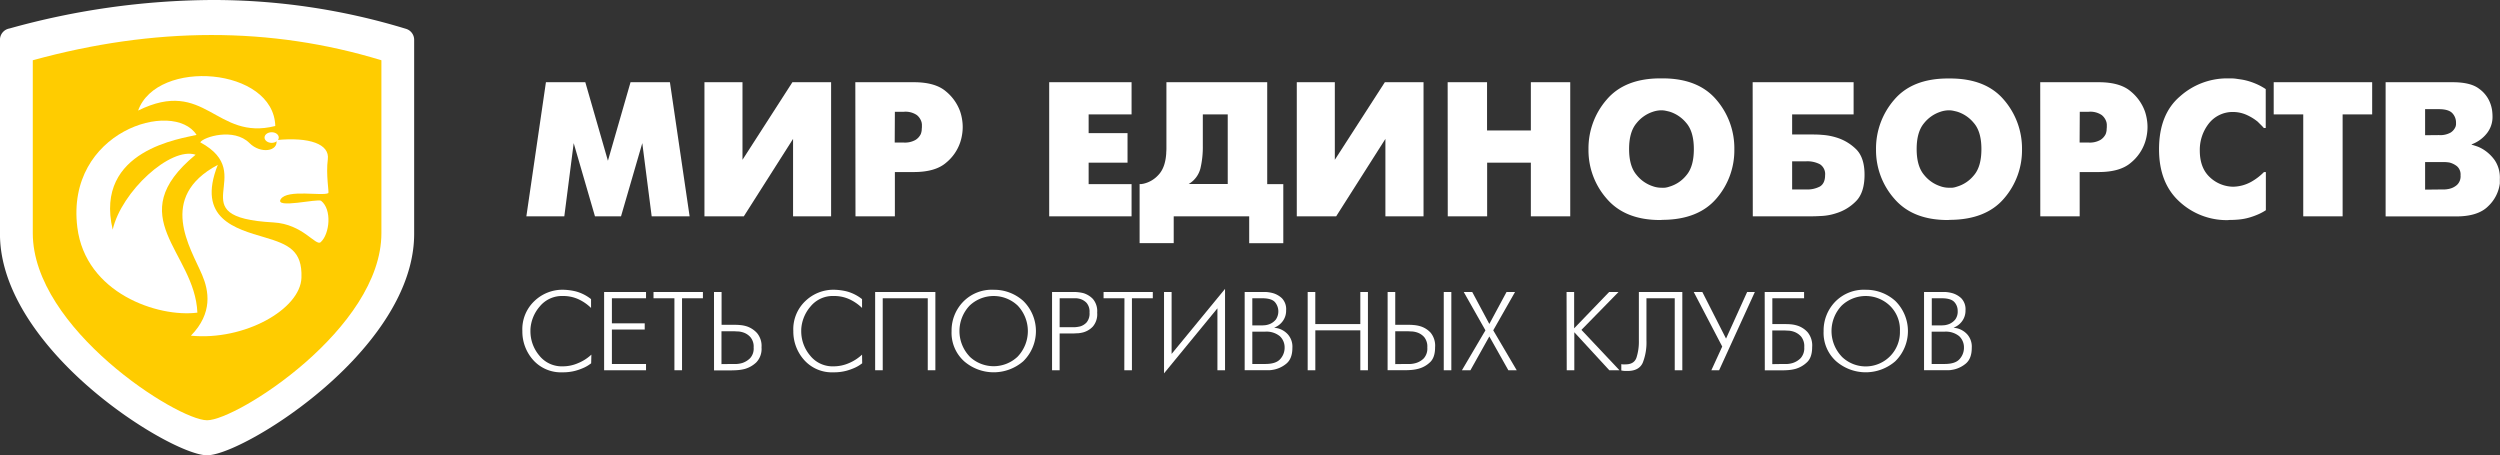 <?xml version="1.0" encoding="UTF-8"?> <svg xmlns="http://www.w3.org/2000/svg" id="Слой_1" data-name="Слой 1" viewBox="0 0 761.73 138.71"><rect x="0" y="0" width="761.73" height="138.71" fill="#333333" stroke="none"/> <defs> <style>.cls-1,.cls-3{fill:#fff;}.cls-1,.cls-2{fill-rule:evenodd;}.cls-2{fill:#fc0;}</style> </defs> <title>mired_logo_white</title> <path class="cls-1" d="M46.44,72.17A233.75,233.75,0,0,1,108,63.49a201,201,0,0,1,59.28,8.79,3.48,3.48,0,0,1,2.47,3.33h0v59.14c0,13.79-8,27.19-18.45,38.36-15.88,17-37.89,29.1-44.65,29.1S77.89,190.15,62,173.11c-10.42-11.17-18.45-24.57-18.45-38.36V75.61A3.49,3.49,0,0,1,46.44,72.17Z" transform="translate(-43.56 -63.49)"></path> <path class="cls-2" d="M53.55,81.85c37-10.18,72.41-10.33,106.22,0v52.69c0,29-44.05,57-53.11,57s-53.11-28-53.11-57Z" transform="translate(-43.56 -63.49)"></path> <path class="cls-1" d="M103.45,104.59c-4.22,1.1-31.32,4.43-25.55,28.87,2.66-11.6,17.6-25.35,25.26-22.83-23,19-.21,29.49.54,48.12-12,1.53-34.09-5.89-36.58-26C63.5,103.45,96.47,93.64,103.45,104.59Z" transform="translate(-43.56 -63.49)"></path> <path class="cls-1" d="M101.73,165.77c6.76-6.92,5.45-13.75,3.41-18.53-3.52-8.28-13.76-23.64,4.78-33.52-6.5,16.4,5.36,19.45,14.38,22.12,7.15,2.12,11.41,4,11.11,12.29C135.07,157.74,118,167.36,101.73,165.77Z" transform="translate(-43.56 -63.49)"></path> <path class="cls-1" d="M127.44,101.88c-18.22,4.62-21.23-14.86-41.8-4.7C91.41,81.19,126.92,84,127.44,101.88Z" transform="translate(-43.56 -63.49)"></path> <path class="cls-1" d="M143.6,122.33c-1.83,1-12.44-1.25-14.48,1.82s11.31-.24,12.28.53c3.37,2.65,2.61,10.09-.11,12.58-1.51,1.39-5.38-5.5-14.44-6-29.34-1.6-4-14.55-22.28-24.41,1-1.64,10.26-4.52,15,.23,3.35,3.37,8.86,2.56,8.21-.91,10.12-1,16.28,1.24,15.66,5.87S143.87,122.18,143.6,122.33Z" transform="translate(-43.56 -63.49)"></path> <path class="cls-1" d="M126.33,103.78c1.2,0,2.17.72,2.17,1.62s-1,1.62-2.17,1.62-2.17-.73-2.17-1.62S125.13,103.78,126.33,103.78Z" transform="translate(-43.56 -63.49)"></path> <path class="cls-3" d="M209.9,88.54h12l6.89,23.93,6.89-23.93h12l6,40.86H242.12l-2.86-22.3-6.48,22.3h-7.94l-6.48-22.3-2.86,22.3H203.94Z" transform="translate(-43.56 -63.49)"></path> <path class="cls-3" d="M269.79,88.54v23.64L285,88.54h11.79V129.4H285.2V105.81l-15,23.59h-12V88.54h11.62Z" transform="translate(-43.56 -63.49)"></path> <path class="cls-3" d="M304.17,88.54H322q6.54,0,9.78,2.8a14,14,0,0,1,4.35,6.18,14.75,14.75,0,0,1,.58,2.43,14.09,14.09,0,0,1,0,4.49,14.41,14.41,0,0,1-.58,2.42,13.63,13.63,0,0,1-4.32,6.22q-3.27,2.83-9.81,2.83h-5.78V129.4h-12Zm12,18.38h2.69a6.52,6.52,0,0,0,3.67-.81,4.36,4.36,0,0,0,1.58-1.76,4.79,4.79,0,0,0,.29-1.22c0-.39.06-.7.06-.94s0-.46,0-.7-.05-.46-.09-.7a4.31,4.31,0,0,0-1.46-2.24,6.13,6.13,0,0,0-4-1h-2.69Z" transform="translate(-43.56 -63.49)"></path> <path class="cls-3" d="M363.24,88.54h25.1v9.8H375.26v5.72h11.85v9H375.26v6.54h13.08v9.81h-25.1Z" transform="translate(-43.56 -63.49)"></path> <path class="cls-3" d="M429.67,88.54v31.05h4.9v18H424.18V129.4h-23v8.17H390.79v-18a5.12,5.12,0,0,0,.56,0l.55-.09a8.66,8.66,0,0,0,4.58-2.65q2.13-2.19,2.42-6.57c0-.47.06-.94.06-1.43V88.54h30.71ZM410.05,108a28.23,28.23,0,0,1-.73,6.8,7.7,7.7,0,0,1-3.59,4.76h11.91V98.34h-7.59Z" transform="translate(-43.56 -63.49)"></path> <path class="cls-3" d="M450.27,88.54v23.64l15.24-23.64H477.3V129.4H465.68V105.81l-15,23.59h-12V88.54h11.61Z" transform="translate(-43.56 -63.49)"></path> <path class="cls-3" d="M484.65,88.54h12v14.71H510V88.54h12V129.4H510V113.05H496.68V129.4h-12Z" transform="translate(-43.56 -63.49)"></path> <path class="cls-3" d="M533.16,124.08a22.33,22.33,0,0,1-5.6-15.11,22.63,22.63,0,0,1,5.51-15.09q5.52-6.51,16.43-6.51h.59q10.9,0,16.43,6.51A22.63,22.63,0,0,1,572,109,22.37,22.37,0,0,1,566.52,124q-5.52,6.42-16.43,6.48l-.59.05Q538.76,130.56,533.16,124.08Zm17.8-3.41a6.76,6.76,0,0,0,1.29-.32,10.31,10.31,0,0,0,5.1-3.42q2.31-2.66,2.31-8t-2.33-8a10.64,10.64,0,0,0-5.08-3.42c-.43-.11-.85-.21-1.26-.29a6.24,6.24,0,0,0-1.19-.12,8.05,8.05,0,0,0-1.35.12,8.5,8.5,0,0,0-1.34.35,10.59,10.59,0,0,0-4.93,3.47c-1.5,1.78-2.25,4.39-2.25,7.86s.75,6.08,2.25,7.85a10.52,10.52,0,0,0,4.93,3.47,7.69,7.69,0,0,0,1.31.35,7.53,7.53,0,0,0,1.32.12A8.77,8.77,0,0,0,551,120.67Z" transform="translate(-43.56 -63.49)"></path> <path class="cls-3" d="M577.58,88.54h30.76v9.8H589.61v6.13h6c.82,0,1.88,0,3.21.12a18.35,18.35,0,0,1,4.14.76,14.57,14.57,0,0,1,6,3.47q2.71,2.54,2.71,7.91,0,5.55-2.71,8.17a14.2,14.2,0,0,1-5.93,3.56,16.67,16.67,0,0,1-4.2.82q-2,.12-3.21.12h-18Zm16.34,32.68a8.32,8.32,0,0,0,4.15-.9c1-.6,1.58-1.74,1.58-3.42a3.55,3.55,0,0,0-1.55-3.35,8.28,8.28,0,0,0-4.18-.91h-4.31v8.58Z" transform="translate(-43.56 -63.49)"></path> <path class="cls-3" d="M620.78,124.08A22.34,22.34,0,0,1,615.17,109a22.63,22.63,0,0,1,5.52-15.09q5.52-6.51,16.43-6.51h.58q10.92,0,16.44,6.51A22.68,22.68,0,0,1,659.65,109,22.41,22.41,0,0,1,654.14,124q-5.52,6.42-16.44,6.48l-.58.05Q626.38,130.56,620.78,124.08Zm17.8-3.41a6.66,6.66,0,0,0,1.28-.32,10.38,10.38,0,0,0,5.11-3.42q2.31-2.66,2.31-8t-2.34-8a10.64,10.64,0,0,0-5.08-3.42c-.43-.11-.84-.21-1.25-.29a6.26,6.26,0,0,0-1.2-.12,8.22,8.22,0,0,0-2.68.47,10.61,10.61,0,0,0-4.94,3.47c-1.49,1.78-2.24,4.39-2.24,7.86s.75,6.08,2.24,7.85a10.54,10.54,0,0,0,4.94,3.47,7.22,7.22,0,0,0,1.31.35,7.42,7.42,0,0,0,1.31.12A8.91,8.91,0,0,0,638.58,120.67Z" transform="translate(-43.56 -63.49)"></path> <path class="cls-3" d="M665.2,88.54H683q6.54,0,9.78,2.8a14,14,0,0,1,4.35,6.18,14.75,14.75,0,0,1,.58,2.43,14.09,14.09,0,0,1,0,4.49,14.41,14.41,0,0,1-.58,2.42,13.63,13.63,0,0,1-4.32,6.22q-3.27,2.83-9.81,2.83h-5.78V129.4h-12Zm12,18.38h2.69a6.52,6.52,0,0,0,3.67-.81,4.36,4.36,0,0,0,1.58-1.76,4.79,4.79,0,0,0,.29-1.22c0-.39.06-.7.06-.94s0-.46,0-.7-.05-.46-.09-.7a4.31,4.31,0,0,0-1.46-2.24,6.13,6.13,0,0,0-4-1h-2.69Z" transform="translate(-43.56 -63.49)"></path> <path class="cls-3" d="M731.45,128.87a21.84,21.84,0,0,1-2.45.88,16.69,16.69,0,0,1-3.12.61c-1,.1-2,.15-3,.15l-.58.05a21.19,21.19,0,0,1-14.77-5.72q-6.13-5.66-6.13-15.87,0-10.69,6.42-16.14a21.54,21.54,0,0,1,14.3-5.46h.58c.7,0,1.42,0,2.16.11s1.5.2,2.28.35a19.23,19.23,0,0,1,3.47,1.06,18,18,0,0,1,3.3,1.75v11.85h-.58c-.24-.28-.51-.57-.82-.88s-.66-.64-1-1a15,15,0,0,0-3.18-2,10.24,10.24,0,0,0-4.35-1,9.24,9.24,0,0,0-7.47,3.59,13,13,0,0,0-2.69,8.15q0,5.25,3,8.08a10.53,10.53,0,0,0,7.15,2.95,11.78,11.78,0,0,0,5.46-1.46,17.54,17.54,0,0,0,3.94-3h.58v11.62A15.62,15.62,0,0,1,731.45,128.87Z" transform="translate(-43.56 -63.49)"></path> <path class="cls-3" d="M745.34,98.34h-9v-9.8h30v9.8h-9V129.4h-12Z" transform="translate(-43.56 -63.49)"></path> <path class="cls-3" d="M790.81,88.54c3.7,0,6.4.66,8.12,2a9.46,9.46,0,0,1,3.38,4.38,10.2,10.2,0,0,1,.56,2.13,14.55,14.55,0,0,1,.14,1.9,8,8,0,0,1-1.89,5.37,10.6,10.6,0,0,1-4.47,3.15v.11c.47.12,1,.3,1.69.53a10.36,10.36,0,0,1,2,1,12.15,12.15,0,0,1,3.35,3.21,9.47,9.47,0,0,1,1.55,5.72c0,.24,0,.46,0,.68s0,.43,0,.67a11.52,11.52,0,0,1-3.5,6.88q-3.09,3.17-9.81,3.16H770.44V88.54h20.37Zm-4.14,16.11a6.45,6.45,0,0,0,3.62-.79,3.84,3.84,0,0,0,1.46-1.78,3,3,0,0,0,.14-.67c0-.22,0-.42,0-.62A4.14,4.14,0,0,0,790.79,98c-.76-.83-2.14-1.25-4.12-1.25h-4.2v7.94Zm.47,16.57c.31,0,.72,0,1.22,0a7.94,7.94,0,0,0,1.52-.21,5.21,5.21,0,0,0,2.33-1.2,3.58,3.58,0,0,0,1.06-2.89,3.32,3.32,0,0,0-1.08-2.77,6.09,6.09,0,0,0-2.31-1.14,13.26,13.26,0,0,0-1.37-.14l-1.14,0h-4.9v8.4Z" transform="translate(-43.56 -63.49)"></path> <path class="cls-3" d="M223.68,174.19c-.18.13-.44.32-.8.56a10.08,10.08,0,0,1-1.31.73,17.29,17.29,0,0,1-2.77,1,14.51,14.51,0,0,1-3.8.45,11.36,11.36,0,0,1-9-3.76,13,13,0,0,1-3.28-8.8,11.81,11.81,0,0,1,3.73-9.21,12.35,12.35,0,0,1,8.56-3.39,18,18,0,0,1,4,.51,12.79,12.79,0,0,1,4.64,2.35v2.69a13.68,13.68,0,0,0-3.81-2.64,11.18,11.18,0,0,0-4.8-1,8.74,8.74,0,0,0-7,3.16,11.65,11.65,0,0,0-2.86,7v.58a11.47,11.47,0,0,0,2.67,7.37,8.77,8.77,0,0,0,7.21,3.32,11.62,11.62,0,0,0,4.69-1,13.27,13.27,0,0,0,4-2.57Z" transform="translate(-43.56 -63.49)"></path> <path class="cls-3" d="M227.63,152.46H240.4v1.91H230V162H240v1.9H230v10.49H240.4v1.91H227.63Z" transform="translate(-43.56 -63.49)"></path> <path class="cls-3" d="M249.05,154.37h-6.37v-1.91h15.05v1.91h-6.36V176.3h-2.32Z" transform="translate(-43.56 -63.49)"></path> <path class="cls-3" d="M261.11,152.46h2.31v10h3.95c.39,0,.93,0,1.64.07a9.3,9.3,0,0,1,2.21.44,7.44,7.44,0,0,1,3,2,6.1,6.1,0,0,1,1.37,4.38A5.92,5.92,0,0,1,274,173.9a8.47,8.47,0,0,1-3.49,2,13,13,0,0,1-2.29.37c-.74.05-1.35.07-1.83.07h-5.27Zm5.65,21.93c.29,0,.72,0,1.27,0a7.71,7.71,0,0,0,1.76-.32,6.1,6.1,0,0,0,2.33-1.45,4.33,4.33,0,0,0,1.07-3.25,4.46,4.46,0,0,0-1-3.17,5,5,0,0,0-2.13-1.4,6.16,6.16,0,0,0-1.58-.32c-.51,0-.9-.05-1.17-.05h-3.92v10Z" transform="translate(-43.56 -63.49)"></path> <path class="cls-3" d="M306.26,174.19l-.8.56a10.8,10.8,0,0,1-1.31.73,17.44,17.44,0,0,1-2.78,1,14.51,14.51,0,0,1-3.8.45,11.32,11.32,0,0,1-9-3.76,13,13,0,0,1-3.29-8.8,11.81,11.81,0,0,1,3.73-9.21,12.36,12.36,0,0,1,8.56-3.39,18,18,0,0,1,4,.51,12.9,12.9,0,0,1,4.65,2.35v2.69a13.87,13.87,0,0,0-3.82-2.64,11.18,11.18,0,0,0-4.8-1,8.74,8.74,0,0,0-7.05,3.16,11.65,11.65,0,0,0-2.86,7v.58a11.43,11.43,0,0,0,2.68,7.37,8.74,8.74,0,0,0,7.2,3.32,11.71,11.71,0,0,0,4.7-1,13.53,13.53,0,0,0,3.95-2.57Z" transform="translate(-43.56 -63.49)"></path> <path class="cls-3" d="M310.21,152.46h18.35V176.3h-2.32V154.37H312.52V176.3h-2.31Z" transform="translate(-43.56 -63.49)"></path> <path class="cls-3" d="M336.94,155.53a12.16,12.16,0,0,1,9.39-3.75,13.25,13.25,0,0,1,9,3.39,12.87,12.87,0,0,1,0,18.4,13.75,13.75,0,0,1-18,0,11.65,11.65,0,0,1-3.83-9.18A12.55,12.55,0,0,1,336.94,155.53ZM339,172.14a10.61,10.61,0,0,0,14.64,0,11.29,11.29,0,0,0,0-15.54,10.64,10.64,0,0,0-14.64,0,11.26,11.26,0,0,0,0,15.52Z" transform="translate(-43.56 -63.49)"></path> <path class="cls-3" d="M364.11,152.46h6.6c.41,0,.87,0,1.37.07a11.61,11.61,0,0,1,1.56.27,6.73,6.73,0,0,1,2.9,1.76,5.72,5.72,0,0,1,1.32,4.2,5.78,5.78,0,0,1-1.31,4.22,6.38,6.38,0,0,1-2.91,1.77,9.47,9.47,0,0,1-1.56.28c-.53,0-1,.06-1.37.06h-4.29V176.3h-2.31Zm2.31,10.73h4.19c.27,0,.59,0,.94-.05a9.41,9.41,0,0,0,1.1-.19,4.32,4.32,0,0,0,2-1.24,4.2,4.2,0,0,0,.88-3,4.08,4.08,0,0,0-.9-2.93,4.5,4.5,0,0,0-2-1.22,6.88,6.88,0,0,0-1.07-.19c-.35,0-.67,0-.94,0h-4.19Z" transform="translate(-43.56 -63.49)"></path> <path class="cls-3" d="M386.17,154.37h-6.36v-1.91h15v1.91h-6.36V176.3h-2.32Z" transform="translate(-43.56 -63.49)"></path> <path class="cls-3" d="M400.54,152.46v18.87l16.28-19.82V176.3H414.5V157.43l-16.27,19.82V152.46Z" transform="translate(-43.56 -63.49)"></path> <path class="cls-3" d="M427.71,152.46h.14c.36,0,.86,0,1.5,0a11.06,11.06,0,0,1,2,.33,6.66,6.66,0,0,1,2.81,1.58,4.8,4.8,0,0,1,1.27,3.69,5.31,5.31,0,0,1-1,3.24,5.67,5.67,0,0,1-2.57,2v.07a2.81,2.81,0,0,1,.49.05l.5.09a6.32,6.32,0,0,1,3.09,1.84,5.65,5.65,0,0,1,1.4,4.12q0,3.38-1.94,4.9a8.57,8.57,0,0,1-4.29,1.84,3.38,3.38,0,0,1-.72.07h-7.59V152.46Zm.45,10.18.88-.06a5.64,5.64,0,0,0,1.53-.41,4.73,4.73,0,0,0,1.72-1.31,4.38,4.38,0,0,0-.27-5.32c-.69-.78-2-1.17-3.83-1.17h-3.06v8.27Zm.92,11.75c2.15,0,3.66-.49,4.53-1.46a5.14,5.14,0,0,0,1.36-3.24v-.2a4.65,4.65,0,0,0-1.47-3.58,6.44,6.44,0,0,0-4.53-1.36h-3.84v9.84Z" transform="translate(-43.56 -63.49)"></path> <path class="cls-3" d="M442,152.46h2.32v9.78h13.72v-9.78h2.32V176.3h-2.32V164.14H444.33V176.3H442Z" transform="translate(-43.56 -63.49)"></path> <path class="cls-3" d="M466.36,152.46h2.32v10h4c.41,0,.95,0,1.64.07a9.69,9.69,0,0,1,2.14.41,7.1,7.1,0,0,1,3,1.92,6.24,6.24,0,0,1,1.36,4.45q0,3.17-1.6,4.61a8.06,8.06,0,0,1-3.5,1.93,12.49,12.49,0,0,1-2.23.37c-.72.05-1.33.07-1.83.07h-5.31Zm5.69,21.93c.32,0,.74,0,1.28,0a7.74,7.74,0,0,0,1.65-.29,5.64,5.64,0,0,0,2.4-1.43,4.47,4.47,0,0,0,1.07-3.3,4.55,4.55,0,0,0-.95-3.17,5,5,0,0,0-2.12-1.4,6.59,6.59,0,0,0-1.59-.32c-.5,0-.89-.05-1.16-.05h-3.95v10Zm11.41-21.93h2.31V176.3h-2.31Z" transform="translate(-43.56 -63.49)"></path> <path class="cls-3" d="M491.59,176.3H489l7.16-12.16-6.61-11.68h2.59l5.21,9.74,5.24-9.74h2.59l-6.64,11.68,7.15,12.16h-2.55L497.35,166Z" transform="translate(-43.56 -63.49)"></path> <path class="cls-3" d="M520.88,152.46h2.31v11.07l10.66-11.07h2.86L525.41,164,537,176.3h-3.1l-10.66-11.58V176.3h-2.31Z" transform="translate(-43.56 -63.49)"></path> <path class="cls-3" d="M556.15,152.46V176.3h-2.31V154.37h-8.62v12.84A16.8,16.8,0,0,1,544.1,174q-1.12,2.52-4.67,2.52l-.66,0a7.5,7.5,0,0,1-1.21-.15v-1.91l.14,0,.17.05a.59.59,0,0,1,.17,0h.2a2,2,0,0,0,.33,0,1.42,1.42,0,0,0,.29,0c1.74,0,2.86-.69,3.33-2.08a15.94,15.94,0,0,0,.72-5.17V152.46Z" transform="translate(-43.56 -63.49)"></path> <path class="cls-3" d="M568.31,169.08l-8.68-16.62h2.62l7.22,14.2,6.43-14.2h2.35L567.36,176.3H565Z" transform="translate(-43.56 -63.49)"></path> <path class="cls-3" d="M581.25,152.46h12v1.91h-9.67v7.87h3.92c.38,0,.93,0,1.63.06a9.41,9.41,0,0,1,2.22.45,7.12,7.12,0,0,1,3,2,6.33,6.33,0,0,1,1.36,4.47c0,2.14-.53,3.69-1.6,4.67a8.39,8.39,0,0,1-3.5,2,12.27,12.27,0,0,1-2.25.37c-.73.05-1.34.07-1.84.07h-5.24Zm5.62,21.93c.31,0,.75,0,1.29,0a7.24,7.24,0,0,0,1.7-.32,6,6,0,0,0,2.37-1.48,4.58,4.58,0,0,0,1.07-3.33,4.65,4.65,0,0,0-.95-3.21,5.28,5.28,0,0,0-2.11-1.45,6.47,6.47,0,0,0-1.64-.36c-.52,0-.91-.05-1.16-.05h-3.88v10.25Z" transform="translate(-43.56 -63.49)"></path> <path class="cls-3" d="M602.63,155.53a12.2,12.2,0,0,1,9.4-3.75,13.25,13.25,0,0,1,9,3.39,12.89,12.89,0,0,1,0,18.4,13.75,13.75,0,0,1-18,0,11.62,11.62,0,0,1-3.83-9.18A12.58,12.58,0,0,1,602.63,155.53Zm2.08,16.61a10.43,10.43,0,0,0,17.74-7.76,10.15,10.15,0,0,0-3.1-7.78,10.64,10.64,0,0,0-14.64,0,11.26,11.26,0,0,0,0,15.52Z" transform="translate(-43.56 -63.49)"></path> <path class="cls-3" d="M634.71,152.46h.13c.37,0,.87,0,1.5,0a10.78,10.78,0,0,1,2,.33,6.66,6.66,0,0,1,2.81,1.58,4.8,4.8,0,0,1,1.28,3.69,5.32,5.32,0,0,1-1,3.24,5.62,5.62,0,0,1-2.57,2v.07a2.92,2.92,0,0,1,.5.05l.49.09a6.35,6.35,0,0,1,3.1,1.84,5.64,5.64,0,0,1,1.39,4.12c0,2.25-.64,3.88-1.94,4.9a8.57,8.57,0,0,1-4.29,1.84,3.23,3.23,0,0,1-.71.07h-7.6V152.46Zm.44,10.18.89-.06a5.84,5.84,0,0,0,1.53-.41,4.82,4.82,0,0,0,1.72-1.31,4,4,0,0,0,.76-2.64,3.92,3.92,0,0,0-1-2.68c-.69-.78-2-1.17-3.83-1.17h-3.06v8.27Zm.92,11.75c2.16,0,3.67-.49,4.53-1.46a5.14,5.14,0,0,0,1.36-3.24v-.2a4.68,4.68,0,0,0-1.46-3.58,6.48,6.48,0,0,0-4.53-1.36h-3.85v9.84Z" transform="translate(-43.56 -63.49)"></path> </svg> 